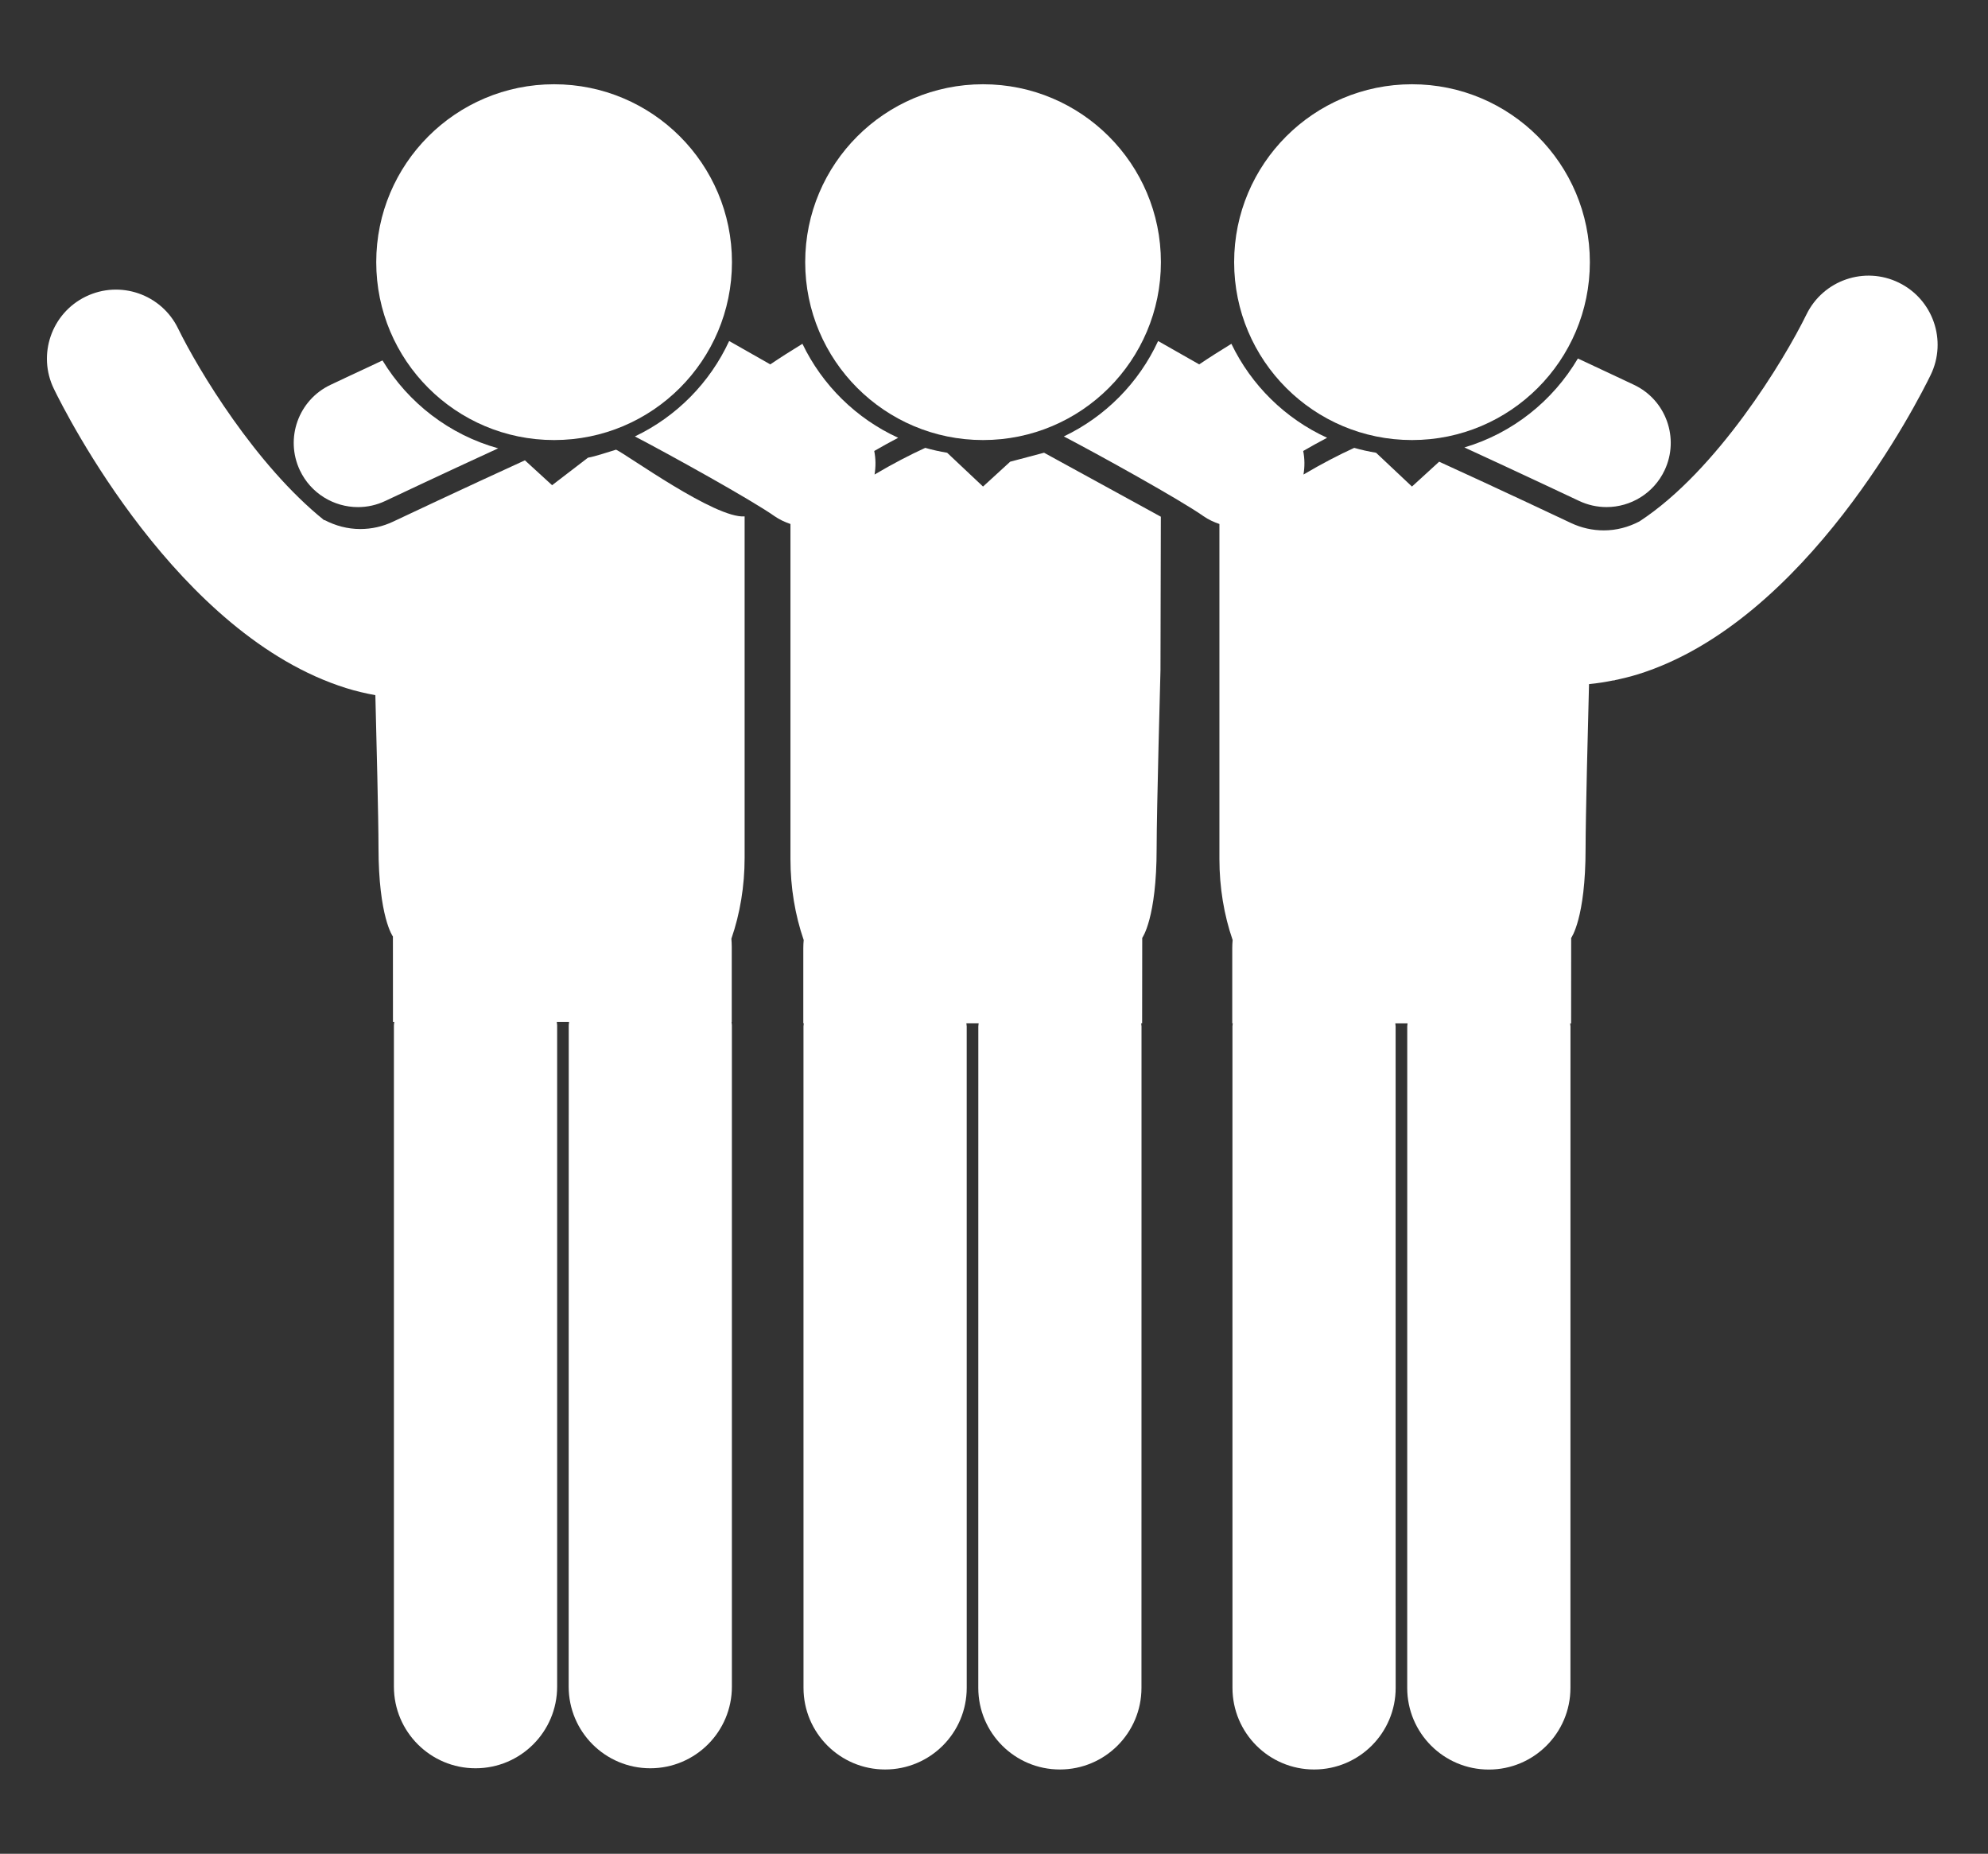 <?xml version="1.0" encoding="utf-8"?>
<!-- Generator: Adobe Illustrator 15.1.0, SVG Export Plug-In . SVG Version: 6.00 Build 0)  -->
<!DOCTYPE svg PUBLIC "-//W3C//DTD SVG 1.1//EN" "http://www.w3.org/Graphics/SVG/1.1/DTD/svg11.dtd">
<svg version="1.1" id="Layer_1" xmlns="http://www.w3.org/2000/svg" xmlns:xlink="http://www.w3.org/1999/xlink" x="0px" y="0px"
	 width="117.989px" height="110px" viewBox="0 0 117.989 110" enable-background="new 0 0 117.989 110" xml:space="preserve">
<rect x="0" y="0" width="117.989" height="110" fill="#333333" stroke="none"/>
<g>
	<g>
		<path fill="#FFFFFF" d="M59.956,27.396l-1.613,1.475l-2.129-2.005c-0.442-0.075-0.875-0.169-1.299-0.291
			c-0.879,0.399-1.928,0.943-3.01,1.583c0.078-0.467,0.074-0.938-0.018-1.397c0.481-0.28,0.956-0.539,1.42-0.784
			c-2.484-1.136-4.498-3.115-5.682-5.576c-0.655,0.4-1.297,0.807-1.908,1.221c-0.897-0.512-1.761-1.002-2.441-1.387
			c-1.146,2.481-3.132,4.488-5.595,5.662c2.015,1.049,6.921,3.767,8.284,4.729c0.299,0.209,0.62,0.353,0.949,0.467v19.871
			c0,1.707,0.275,3.332,0.786,4.816c-0.015,0.156-0.023,0.314-0.023,0.478v4.462h0.029c-0.003,0.064-0.019,0.125-0.019,0.19
			l0.002,39.243c0,2.676,2.168,4.845,4.843,4.845c2.677,0,4.844-2.168,4.844-4.845l-0.001-39.243c0-0.065-0.018-0.126-0.02-0.19
			h0.729c-0.002,0.064-0.02,0.125-0.02,0.19l-0.002,39.243c0,2.676,2.167,4.845,4.841,4.845l0,0c2.676,0,4.844-2.168,4.844-4.843
			l0.003-39.244c0-0.066-0.018-0.127-0.02-0.191h0.056l0.006-5.069c0,0,0.855-1.149,0.855-5.311c0-2.233,0.228-10.568,0.228-10.568
			l0.022-9.111c-0.051-0.026-6.932-3.797-6.932-3.797L59.956,27.396z"/>
		<path fill="#FFFFFF" d="M34.898,27.158l-2.131,1.633l-1.613-1.476c-3.527,1.608-7.768,3.611-7.824,3.638
			c-0.617,0.292-1.274,0.439-1.952,0.439c-0.75,0-1.474-0.197-2.118-0.535l-0.016,0.015c-4.08-3.273-7.481-8.939-8.674-11.379
			c-0.988-2.035-3.439-2.884-5.477-1.896c-2.036,0.989-2.884,3.441-1.895,5.477C3.921,24.562,10.546,37.7,20.544,40.83
			c0.576,0.181,1.155,0.313,1.734,0.421c0.064,2.52,0.186,7.381,0.186,9.012c0,4.159,0.856,5.309,0.856,5.309l0.003,5.072h0.075
			c-0.002,0.064-0.019,0.128-0.019,0.194v39.244c0,2.675,2.169,4.844,4.845,4.844c2.675,0,4.843-2.169,4.843-4.845V60.838
			c0-0.066-0.018-0.13-0.021-0.194h0.729c-0.002,0.064-0.02,0.128-0.02,0.194l-0.004,39.243c0,2.676,2.168,4.845,4.843,4.845
			c2.674,0,4.844-2.169,4.844-4.844V60.838c0-0.066-0.018-0.129-0.02-0.194h0.012V56.18c0-0.161-0.01-0.321-0.022-0.479
			c0.512-1.482,0.786-3.109,0.786-4.814V30.642c-1.741,0.14-6.986-3.666-7.63-3.959C36.141,26.806,35.337,27.085,34.898,27.158z"/>
		<path fill="#FFFFFF" d="M21.246,30.091c0.545,0,1.101-0.118,1.625-0.367c0.054-0.026,3.452-1.631,6.696-3.121
			c-2.898-0.805-5.341-2.699-6.865-5.215c-1.687,0.786-2.953,1.385-3.086,1.448c-1.902,0.899-2.716,3.17-1.818,5.071
			C18.449,29.284,19.819,30.091,21.246,30.091z"/>
		<circle fill="#FFFFFF" cx="58.345" cy="15.556" r="10.556"/>
		<circle fill="#FFFFFF" cx="32.886" cy="15.556" r="10.556"/>
		<path fill="#FFFFFF" d="M86.913,26.551c3.276,1.505,6.754,3.146,6.809,3.173c0.525,0.248,1.08,0.365,1.628,0.365
			c1.423,0,2.792-0.805,3.444-2.182c0.898-1.901,0.087-4.174-1.816-5.072c-0.143-0.066-1.52-0.719-3.33-1.562
			C92.163,23.791,89.769,25.704,86.913,26.551z"/>
		<path fill="#FFFFFF" d="M83.804,5c5.83,0,10.555,4.726,10.555,10.556s-4.725,10.556-10.555,10.556
			c-5.832,0-10.557-4.726-10.557-10.556S77.972,5,83.804,5z"/>
		<path fill="#FFFFFF" d="M112.694,16.771c-2.033-0.992-4.485-0.145-5.479,1.887c-1.313,2.688-5.297,9.274-9.918,12.284
			c-0.642,0.336-1.36,0.53-2.106,0.53c-0.679,0-1.337-0.148-1.953-0.438c-0.056-0.028-4.295-2.03-7.823-3.638l-1.614,1.475
			l-2.13-2.005c-0.44-0.075-0.875-0.169-1.297-0.291c-0.879,0.399-1.928,0.943-3.012,1.583c0.08-0.467,0.076-0.938-0.016-1.397
			c0.479-0.28,0.953-0.539,1.419-0.784c-2.485-1.136-4.497-3.115-5.681-5.576c-0.654,0.4-1.297,0.807-1.91,1.221
			c-0.896-0.512-1.76-1.002-2.439-1.387c-1.146,2.481-3.133,4.488-5.596,5.662c2.016,1.049,6.922,3.767,8.285,4.729
			c0.298,0.209,0.619,0.353,0.949,0.467v19.871c0,1.707,0.274,3.332,0.785,4.816c-0.014,0.156-0.023,0.314-0.023,0.478v4.462h0.03
			c-0.002,0.064-0.019,0.125-0.019,0.19l0.002,39.243c0,2.676,2.168,4.845,4.844,4.845s4.842-2.168,4.842-4.845l-0.003-39.24
			c0-0.066-0.017-0.126-0.019-0.19h0.728c-0.002,0.064-0.019,0.124-0.019,0.188l-0.002,39.246c0,2.676,2.168,4.845,4.842,4.845
			h0.002c2.674,0,4.843-2.169,4.843-4.844l0.003-39.245c0-0.064-0.018-0.125-0.02-0.188h0.057l0.004-5.071
			c0,0,0.855-1.147,0.855-5.311c0-1.806,0.146-7.597,0.204-9.749c0.489-0.048,0.978-0.124,1.465-0.224l0.037,0.016
			c0.005-0.008,0.011-0.016,0.018-0.025c0.47-0.098,0.942-0.212,1.411-0.358c9.996-3.13,16.623-16.267,17.347-17.756
			C115.575,20.21,114.726,17.762,112.694,16.771z"/>
	</g>
</g>
</svg>
